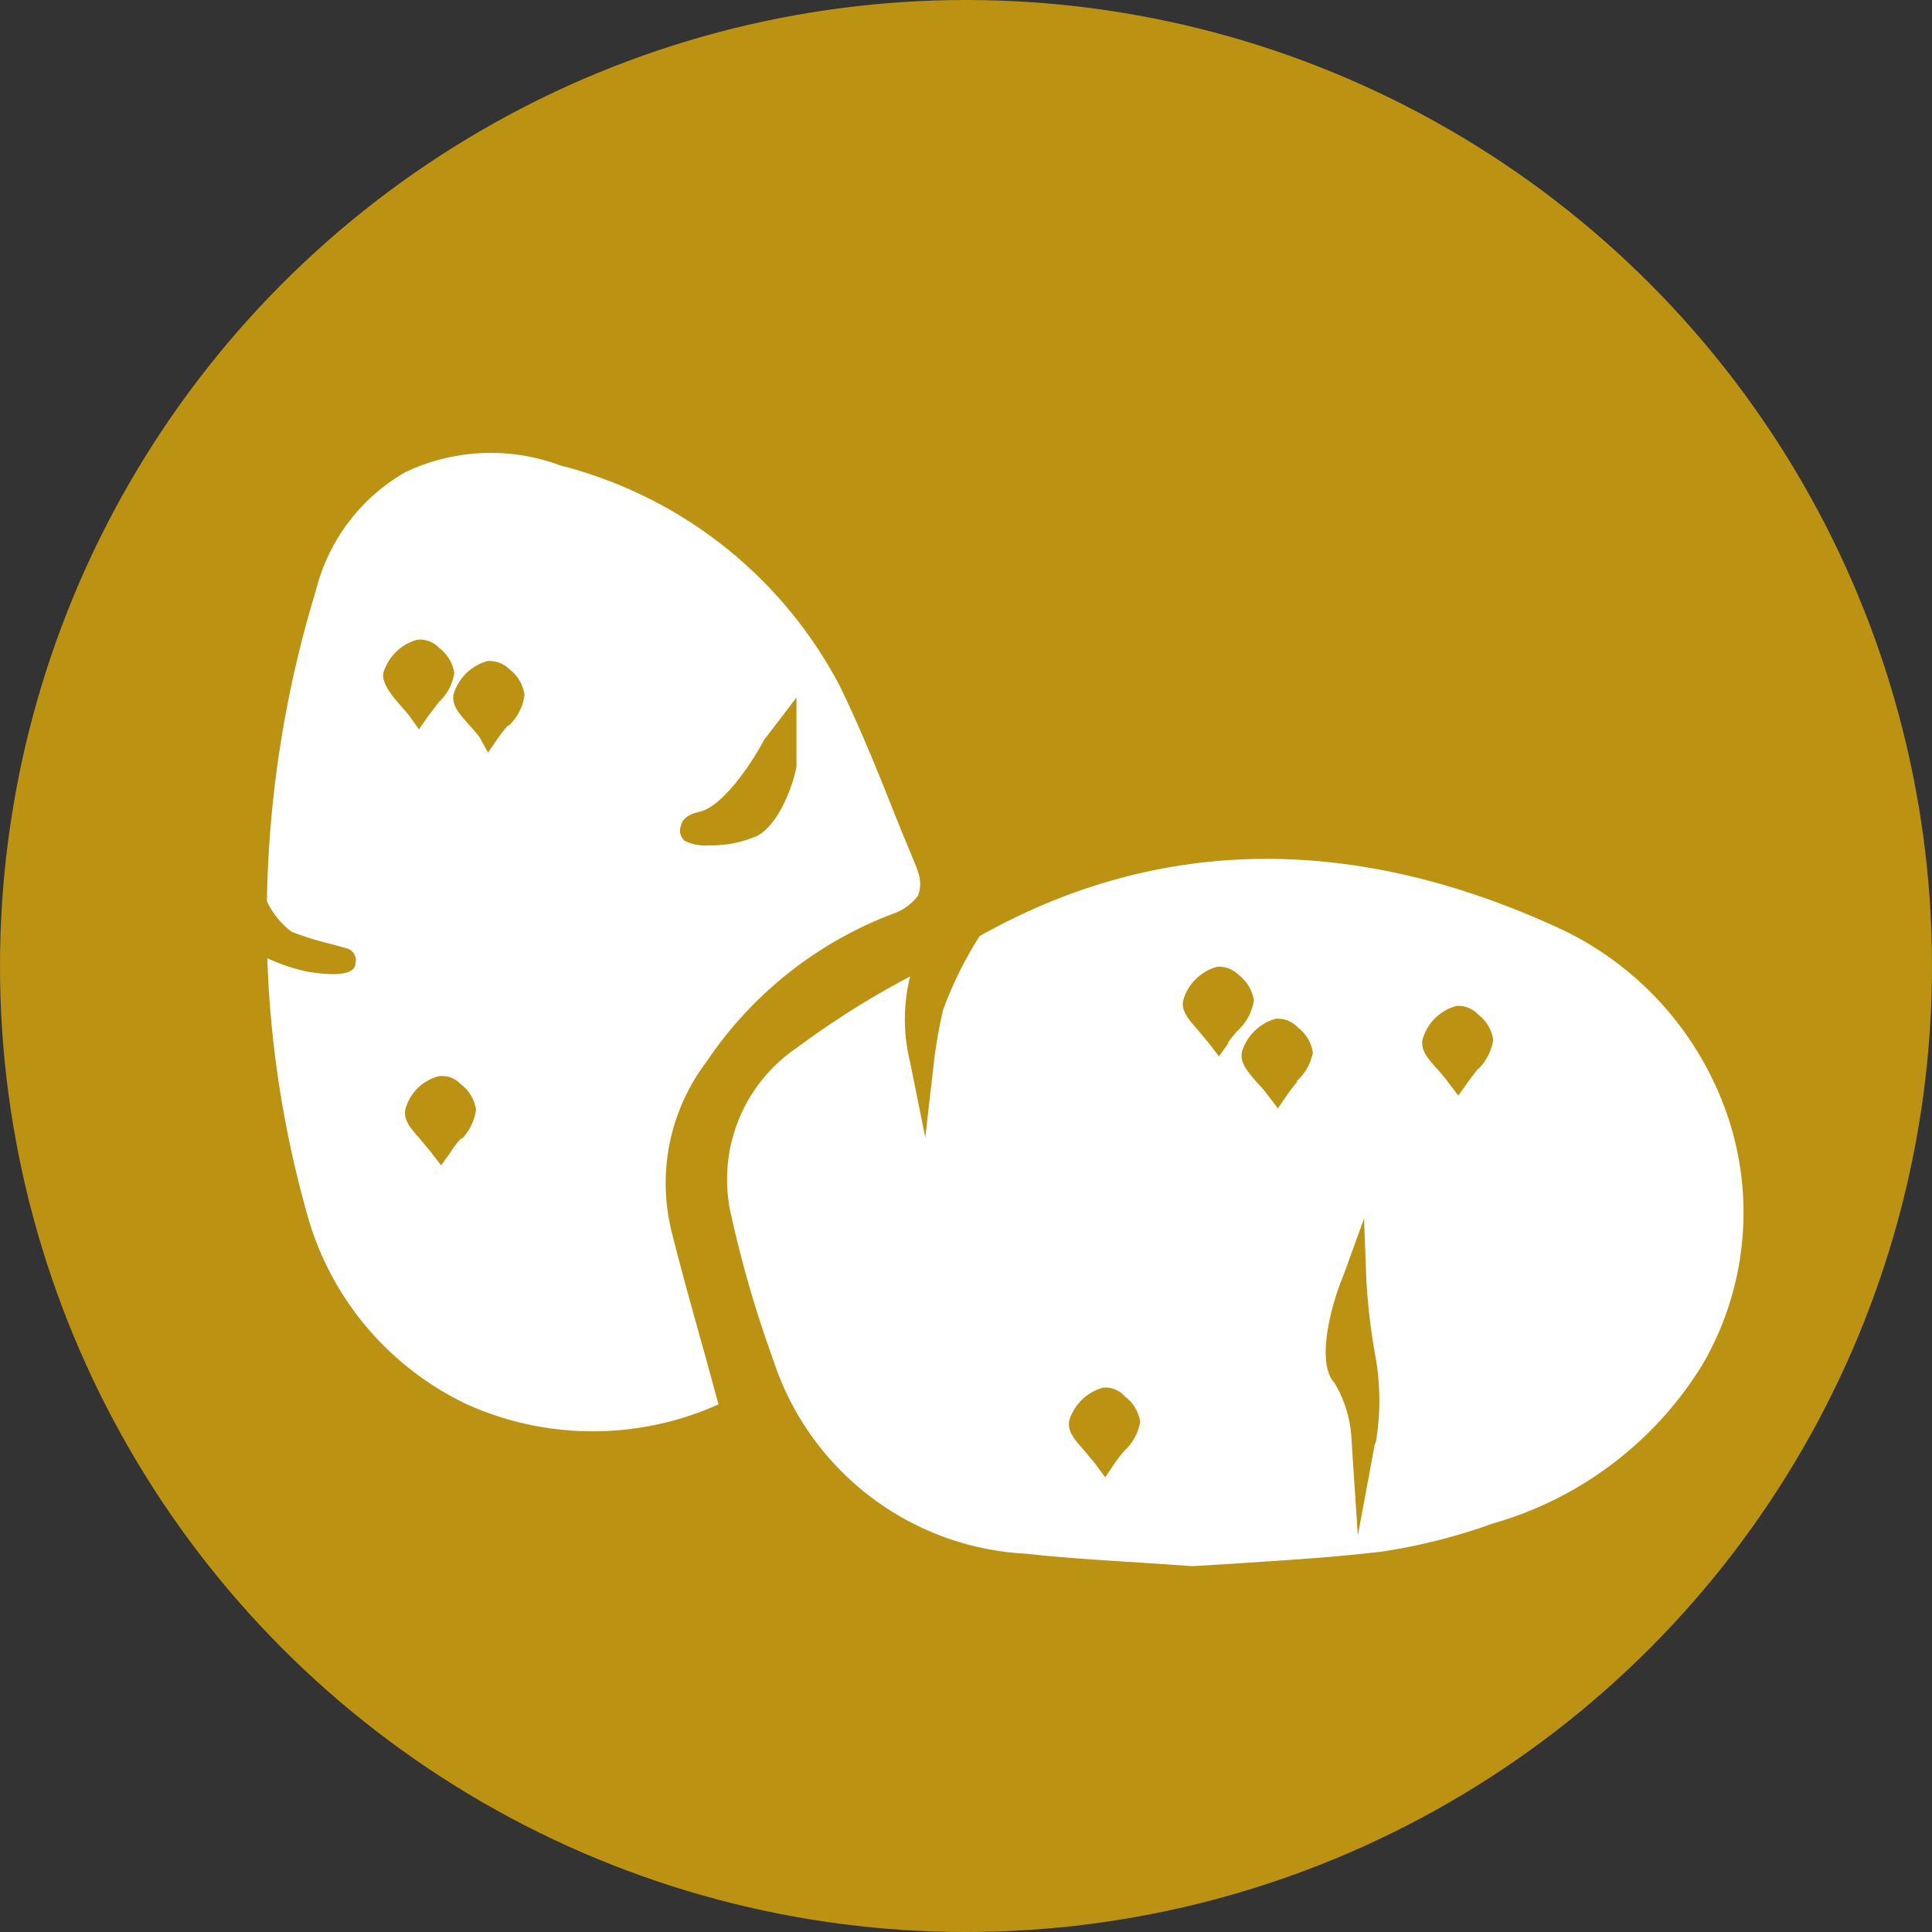 <svg id="Calque_1" data-name="Calque 1" xmlns="http://www.w3.org/2000/svg" viewBox="0 0 49.8 49.8"><rect x="0" y="0" width="49.8" height="49.8" fill="#333333" stroke="none"/><defs><style>.cls-1{fill:#bc9213;}.cls-2{fill:none;}.cls-3{fill:#fff;}</style></defs><circle class="cls-1" cx="24.9" cy="24.9" r="24.9"/><path class="cls-2" d="M32.94,26.88a.82.82,0,0,0-.32.32c0,.06.14.17.21.25l.07.08,0-.06a1.81,1.81,0,0,0,.25-.35A1,1,0,0,0,32.94,26.88Z"/><path class="cls-2" d="M31.43,25.55a.76.76,0,0,0-.33.31,1.6,1.6,0,0,0,.22.26l.06.08,0-.06a1.81,1.81,0,0,0,.25-.35A.91.91,0,0,0,31.43,25.55Z"/><path class="cls-2" d="M19.76,20.17A6,6,0,0,1,19,21l.24-.09A1.7,1.7,0,0,0,19.76,20.17Z"/><path class="cls-2" d="M12.64,17.71a.74.74,0,0,0-.32.31,2.18,2.18,0,0,0,.21.26l.07.07,0-.05a1.81,1.81,0,0,0,.25-.35A1,1,0,0,0,12.64,17.71Z"/><path class="cls-3" d="M44.56,28.85a8.27,8.27,0,0,0-4.54-5c-5.25-2.37-10.22-2.28-14.77.28a9.87,9.87,0,0,0-.94,1.9,12.29,12.29,0,0,0-.23,1.29l-.23,2-.39-1.94a4.56,4.56,0,0,1,0-2.21A22.36,22.36,0,0,0,20.55,27a4.1,4.1,0,0,0-1.73,4.2,29.63,29.63,0,0,0,1.11,3.85,7.25,7.25,0,0,0,6.53,5c.91.1,1.83.16,2.81.22l1.47.1,1.3-.08c1.17-.08,2.39-.15,3.61-.3a15,15,0,0,0,2.83-.72,9.34,9.34,0,0,0,5.4-4.09A7.78,7.78,0,0,0,44.56,28.85ZM29,37.38a3.37,3.37,0,0,0-.27.34l-.24.36-.26-.35-.29-.35c-.23-.26-.43-.48-.38-.76a1.26,1.26,0,0,1,.87-.85A.66.66,0,0,1,29,36a1,1,0,0,1,.39.65A1.34,1.34,0,0,1,29,37.38Zm2.67-10.5-.25.35-.26-.34-.29-.35c-.23-.26-.43-.48-.37-.76a1.26,1.26,0,0,1,.87-.86.72.72,0,0,1,.57.22,1,1,0,0,1,.38.65,1.34,1.34,0,0,1-.39.75C31.83,26.64,31.74,26.75,31.65,26.88Zm1.77,1c-.08.1-.17.21-.26.34l-.24.35-.26-.34a3.63,3.63,0,0,0-.3-.35c-.22-.26-.42-.48-.37-.76a1.27,1.27,0,0,1,.87-.86.71.71,0,0,1,.57.22,1,1,0,0,1,.39.65A1.3,1.3,0,0,1,33.42,27.87Zm2,9.33L35,39.58l-.16-2.42a3.11,3.11,0,0,0-.44-1.51c-.53-.57,0-2.25.22-2.75l.54-1.49L35.22,33a16.36,16.36,0,0,0,.24,2A6.42,6.42,0,0,1,35.46,37.2Zm2.66-9.66c-.08.1-.17.21-.26.34l-.25.35-.26-.34a3.85,3.85,0,0,0-.29-.35c-.23-.26-.43-.48-.37-.76a1.24,1.24,0,0,1,.87-.86.69.69,0,0,1,.56.22,1,1,0,0,1,.39.65A1.34,1.34,0,0,1,38.12,27.54Z"/><path class="cls-3" d="M18.21,27.37A10.09,10.09,0,0,1,23,23.56a1.39,1.39,0,0,0,.67-.48c0-.07.14-.26-.05-.73s-.39-.94-.58-1.42c-.43-1.08-.88-2.2-1.4-3.26A11.26,11.26,0,0,0,14.45,12a5.13,5.13,0,0,0-4,.17,4.88,4.88,0,0,0-2.31,3.06,29,29,0,0,0-1.26,8,2.07,2.07,0,0,0,.64.79,8.07,8.07,0,0,0,1,.31l.4.11a.32.32,0,0,1,.24.4c0,.12-.1.4-1.27.2a5.1,5.1,0,0,1-1-.34,27.65,27.65,0,0,0,1,6.5,7.69,7.69,0,0,0,4.15,5,7.91,7.91,0,0,0,6.48,0l-.33-1.21c-.31-1.11-.61-2.17-.88-3.25A5.18,5.18,0,0,1,18.21,27.37Zm-.66-6.08c.05-.25.32-.33.5-.37.58-.15,1.31-1.21,1.64-1.84l0,0,.84-1.1v1.76c0,.14-.33,1.42-1,1.8a2.94,2.94,0,0,1-1.26.25,1.18,1.18,0,0,1-.61-.11A.34.34,0,0,1,17.55,21.29ZM9.88,17.35a1.27,1.27,0,0,1,.87-.86.69.69,0,0,1,.57.21,1,1,0,0,1,.39.65,1.3,1.3,0,0,1-.4.75l-.26.34-.25.36-.25-.35c-.1-.13-.21-.24-.3-.35S9.83,17.62,9.88,17.35Zm2,12a2.34,2.34,0,0,0-.26.34l-.25.35-.26-.34-.29-.35c-.23-.26-.43-.48-.37-.76a1.21,1.21,0,0,1,.86-.85.66.66,0,0,1,.57.21,1,1,0,0,1,.39.65A1.34,1.34,0,0,1,11.92,29.34Zm1.2-10.64c-.08.1-.17.21-.26.34l-.24.35L12.36,19c-.1-.13-.2-.24-.29-.34-.23-.26-.43-.48-.38-.76a1.27,1.27,0,0,1,.87-.86.73.73,0,0,1,.57.21,1,1,0,0,1,.39.66A1.32,1.32,0,0,1,13.12,18.7Z"/></svg>